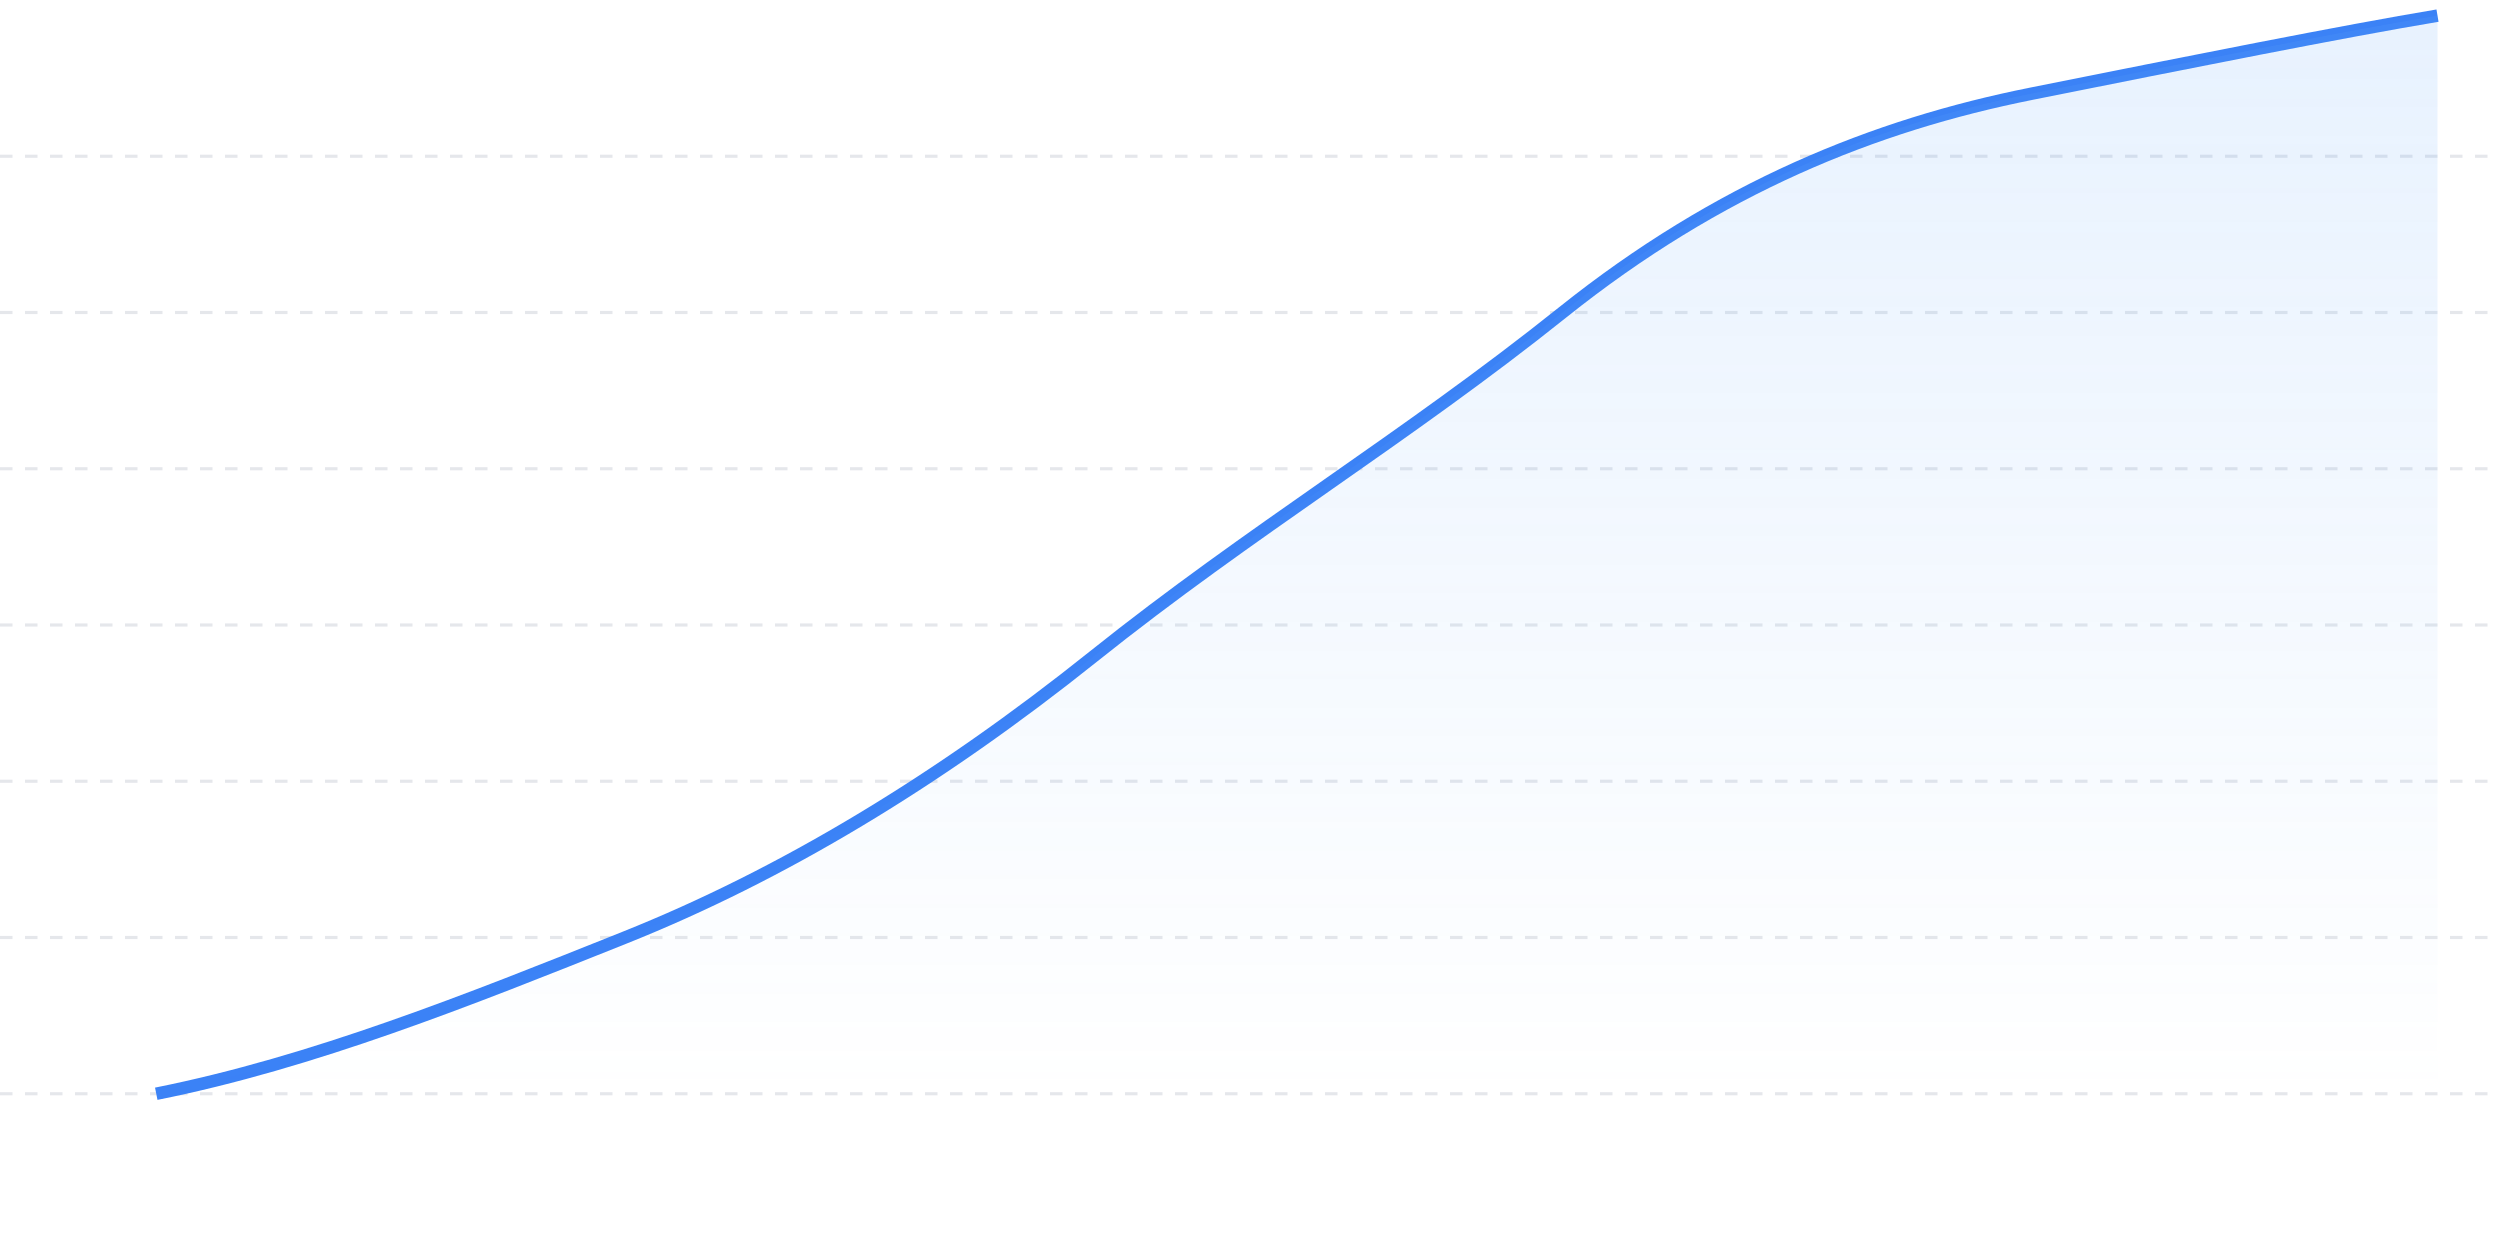 <?xml version="1.0" encoding="UTF-8"?>
<svg width="800" height="400" viewBox="0 0 800 400" fill="none" xmlns="http://www.w3.org/2000/svg">
  <!-- 背景网格 -->
  <path d="M0 350 H800" stroke="#E5E7EB" stroke-width="1" stroke-dasharray="4 4"/>
  <path d="M0 300 H800" stroke="#E5E7EB" stroke-width="1" stroke-dasharray="4 4"/>
  <path d="M0 250 H800" stroke="#E5E7EB" stroke-width="1" stroke-dasharray="4 4"/>
  <path d="M0 200 H800" stroke="#E5E7EB" stroke-width="1" stroke-dasharray="4 4"/>
  <path d="M0 150 H800" stroke="#E5E7EB" stroke-width="1" stroke-dasharray="4 4"/>
  <path d="M0 100 H800" stroke="#E5E7EB" stroke-width="1" stroke-dasharray="4 4"/>
  <path d="M0 50 H800" stroke="#E5E7EB" stroke-width="1" stroke-dasharray="4 4"/>
  
  <!-- 增长曲线 -->
  <path d="M50 350 C100 340, 150 320, 200 300 C250 280, 300 250, 350 210 C400 170, 450 140, 500 100 C550 60, 600 40, 650 30 C700 20, 750 10, 780 5" 
    stroke="#3B82F6" 
    stroke-width="4"
    fill="none"
  />
  
  <!-- 渐变填充区域 -->
  <path d="M50 350 C100 340, 150 320, 200 300 C250 280, 300 250, 350 210 C400 170, 450 140, 500 100 C550 60, 600 40, 650 30 C700 20, 750 10, 780 5 V350 H50" 
    fill="url(#gradient)"
    opacity="0.15"
  />
  
  <defs>
    <linearGradient id="gradient" x1="400" y1="0" x2="400" y2="350" gradientUnits="userSpaceOnUse">
      <stop offset="0%" stop-color="#60A5FA"/>
      <stop offset="100%" stop-color="#60A5FA" stop-opacity="0"/>
    </linearGradient>
  </defs>
</svg> 